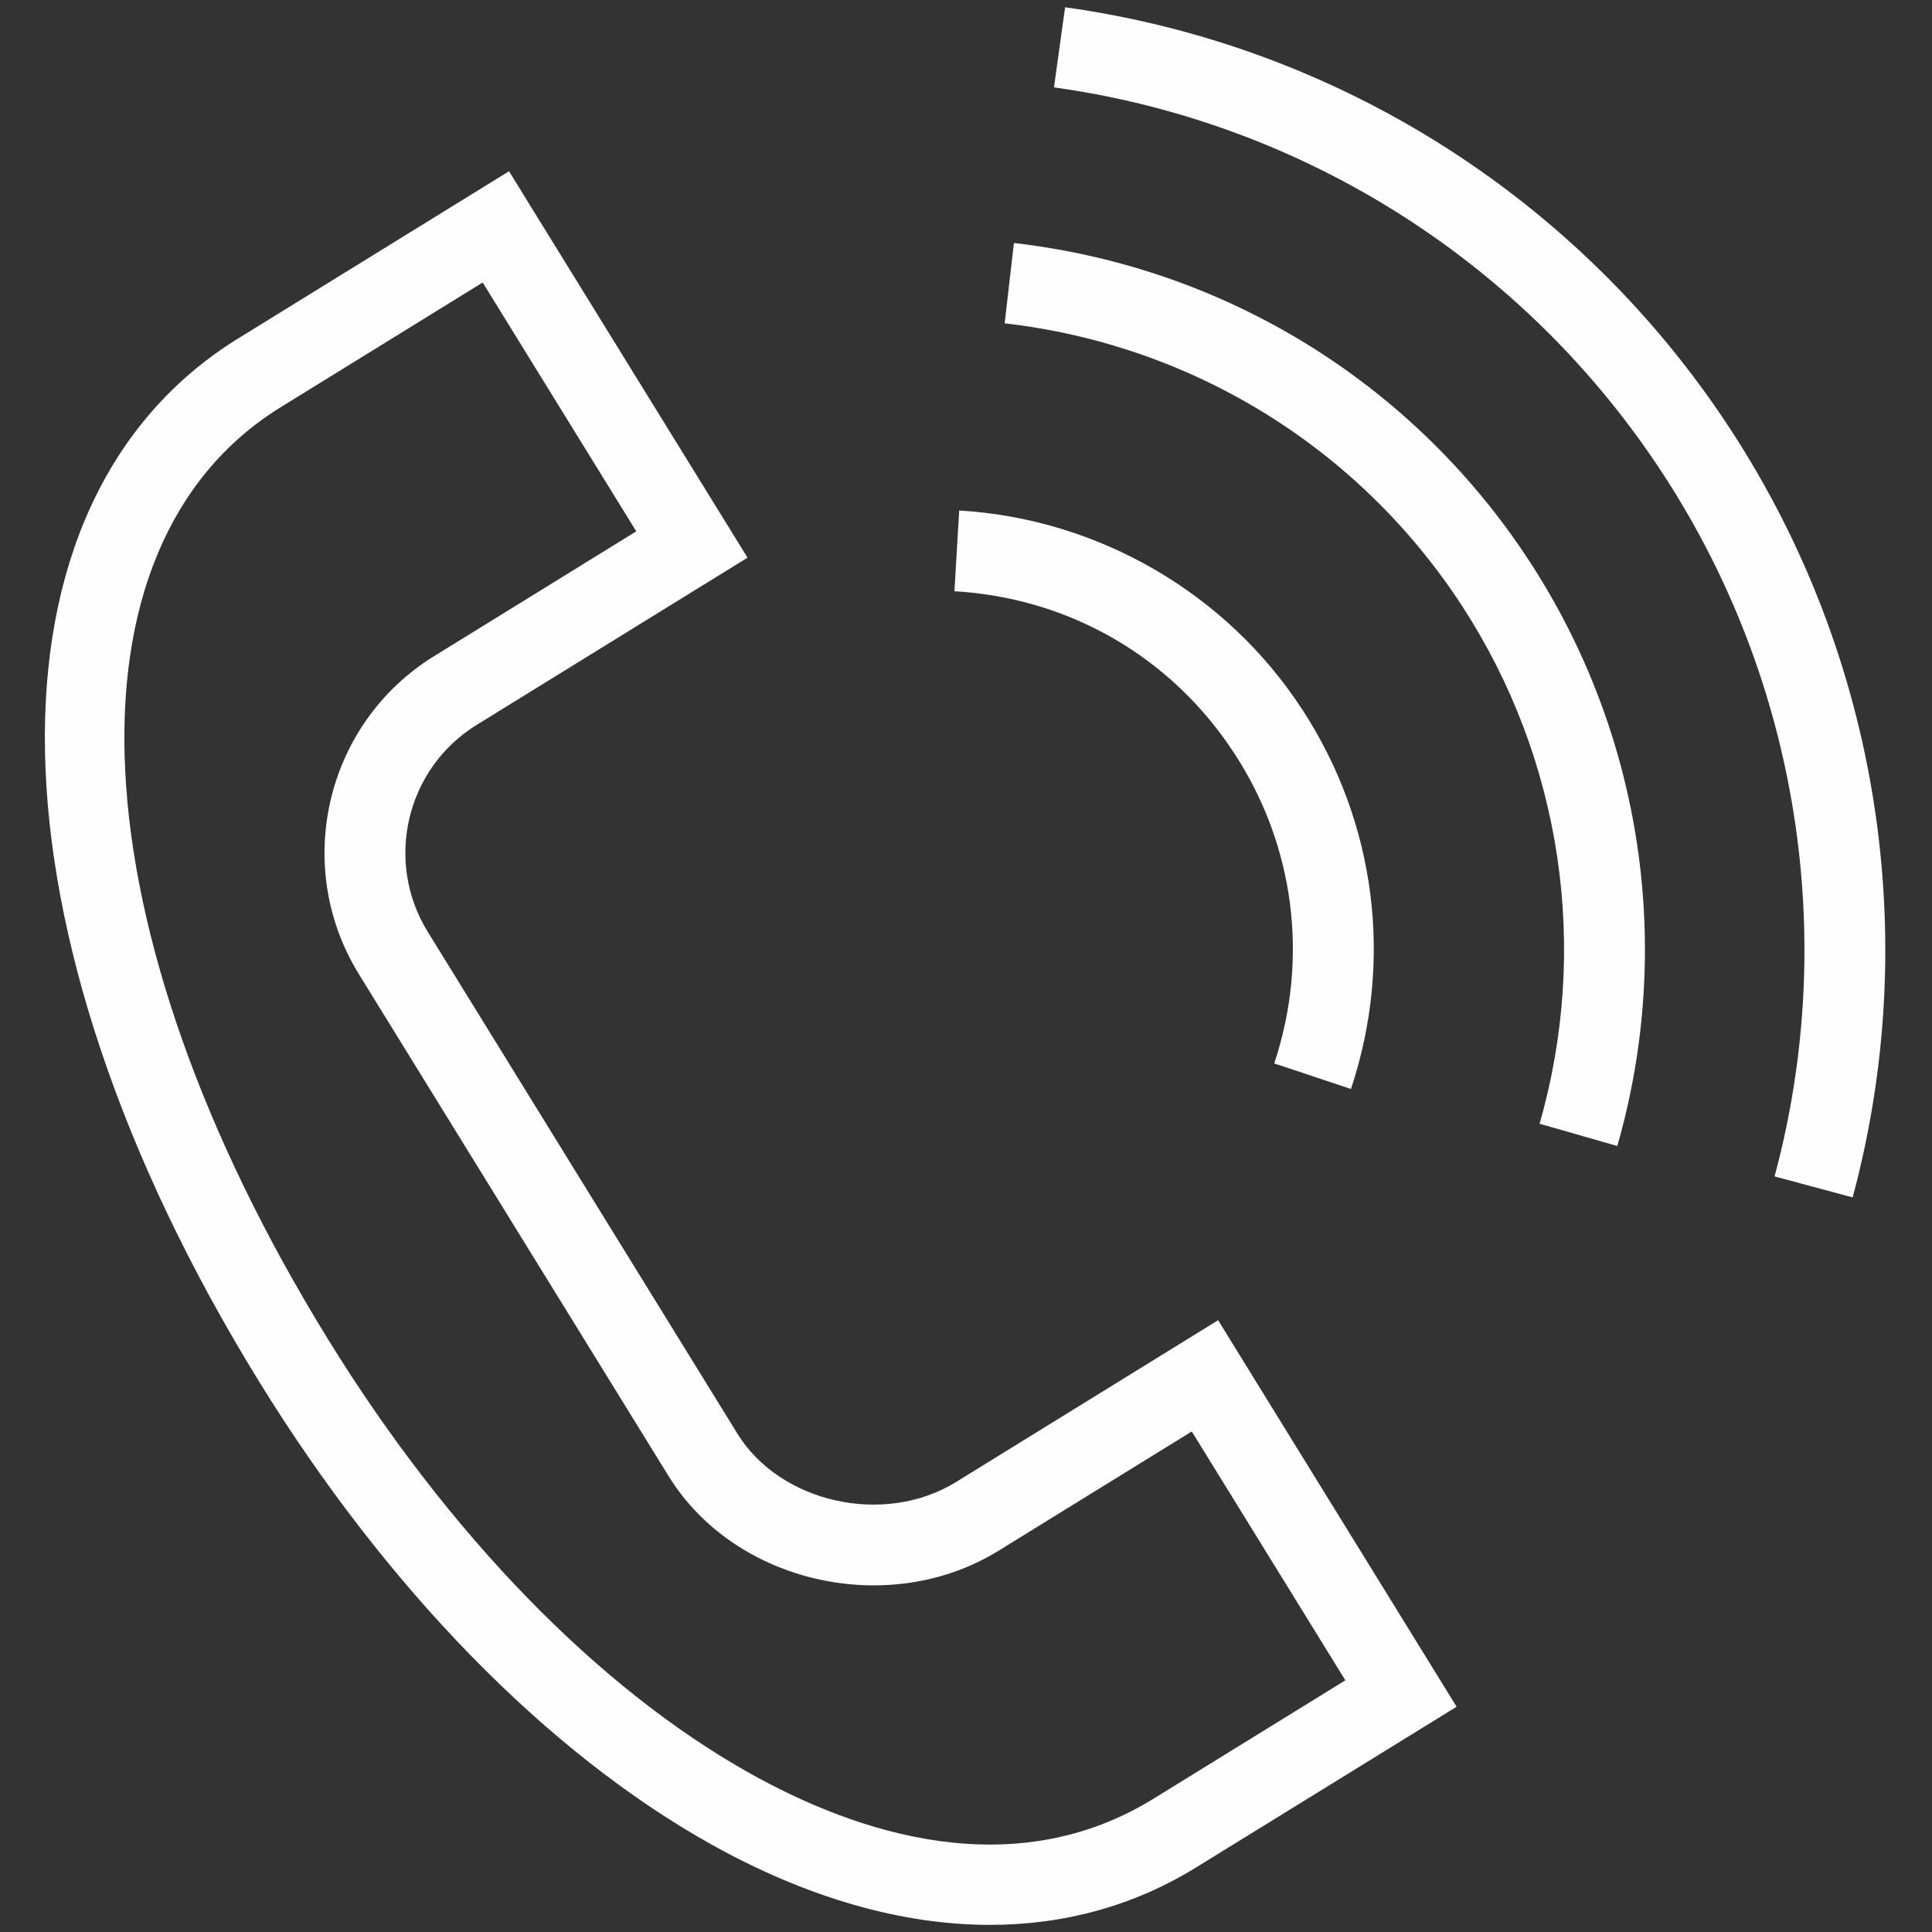 <?xml version="1.0" encoding="UTF-8"?> <!-- Creator: CorelDRAW 2020 (64-Bit) --> <svg xmlns="http://www.w3.org/2000/svg" xmlns:xlink="http://www.w3.org/1999/xlink" xmlns:xodm="http://www.corel.com/coreldraw/odm/2003" xml:space="preserve" width="150mm" height="150mm" style="shape-rendering:geometricPrecision; text-rendering:geometricPrecision; image-rendering:optimizeQuality; fill-rule:evenodd; clip-rule:evenodd" viewBox="0 0 15000 15000"><rect x="0" y="0" width="15000" height="15000" fill="#333333" stroke="none"/> <defs> <style type="text/css"> <![CDATA[ .fil0 {fill:#FEFEFE;fill-rule:nonzero} ]]> </style> </defs> <g id="Слой_x0020_1">  <g id="_897589024"> <g> <path class="fil0" d="M7421.71 11506.89c-555.37,342.77 -1363.95,163.01 -1696.46,-376.04l-2404.39 -3896.61c-337.95,-547.84 -167.62,-1268.32 379.81,-1606.06l-164.9 -267.01 164.9 267.01 2103.06 -1298.45 -1851.73 -3000.15 -2101.8 1297.41 0 0c-2061.83,1272.51 -1994.66,4604.75 163.64,8103.14 987.7,1601.04 2231.33,2874.38 3501.33,3585.66 747.89,418.73 1484.9,629.03 2171.48,628.82 576.5,0 1117.43,-148.16 1599.57,-445.72l2022.91 -1247.81 -1851.73 -3000.99 -2035.69 1256.8zm1534.91 2457.75c-1094,675.28 -2308.54,265.97 -3134.48,-196.7 -1178.55,-659.79 -2341.19,-1855.71 -3273.86,-3367.4 -1964.11,-3184.08 -2115.4,-6161 -368.09,-7239.52l-164.9 -267.01 164.9 267.01 1567.35 -967.61 1192.36 1931.88 -1569.03 968.66 0 0c-842.06,519.59 -1104.05,1627.62 -584.25,2469.89l2404.18 3896.4c513.94,833.48 1710.48,1104.47 2560.29,580.69l1501.84 -927.02 1192.36 1932.09 -1488.67 918.64z"></path> <path class="fil0" d="M9586.07 5853.55c465.6,714.83 577.56,1590.58 306.98,2402.91l595.76 198.38c331.26,-994.81 193.98,-2067.89 -376.46,-2943.64 -587.81,-905.26 -1584.09,-1483.65 -2665.12,-1547.68l-37.04 626.73c895.84,52.94 1688.93,513.31 2175.88,1263.3z"></path> <path class="fil0" d="M7872.04 1886.62l-71.78 623.59c1458.32,167.62 2752.8,967.82 3551.75,2194.92 773.63,1189.64 992.94,2654.45 601.2,4019.44l603.5 173.06c441.75,-1539.72 194.61,-3192.66 -678.42,-4534.85 -901.48,-1384.66 -2361.49,-2287.2 -4006.25,-2476.16z"></path> <path class="fil0" d="M13442.72 3344.74c-1167.04,-1794.82 -3052.68,-2993.45 -5173.31,-3288.3l-86.42 621.92c1940.25,269.74 3665.59,1366.46 4733.44,3008.73 1046.3,1607.32 1360.18,3592.35 861.31,5446.59l606.22 163.01c545.13,-2026.04 201.94,-4195.64 -941.24,-5951.95z"></path> </g> </g> </g> </svg> 
